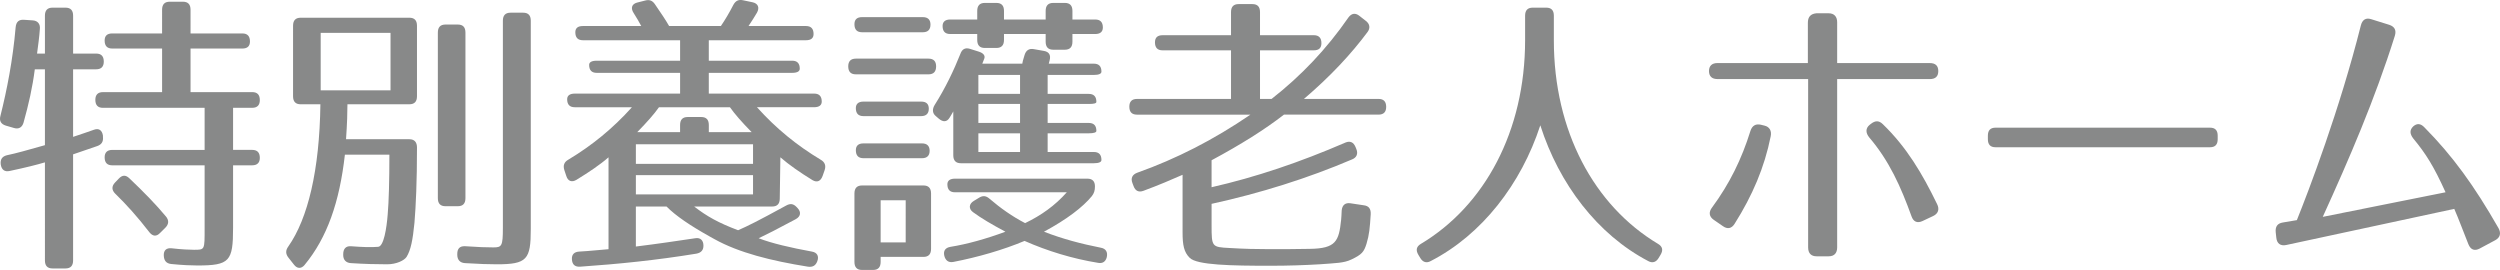 <?xml version="1.0" encoding="utf-8"?>
<!-- Generator: Adobe Illustrator 16.0.0, SVG Export Plug-In . SVG Version: 6.00 Build 0)  -->
<!DOCTYPE svg PUBLIC "-//W3C//DTD SVG 1.1//EN" "http://www.w3.org/Graphics/SVG/1.1/DTD/svg11.dtd">
<svg version="1.1" id="レイヤー_1" xmlns="http://www.w3.org/2000/svg" xmlns:xlink="http://www.w3.org/1999/xlink" x="0px"
	 y="0px" width="139.785px" height="15.093px" viewBox="0 0 139.785 15.093" enable-background="new 0 0 139.785 15.093"
	 xml:space="preserve">
<g>
	<path fill="#888989" d="M5.803,3.444c0,0.282-0.142,0.431-0.425,0.431H4.087v3.778c0.456-0.149,0.834-0.282,1.165-0.398
		C5.52,7.156,5.709,7.271,5.756,7.586v0.066c0.031,0.265-0.079,0.431-0.315,0.514L4.087,8.63v5.933c0,0.298-0.142,0.447-0.426,0.447
		H2.938c-0.284,0-0.426-0.149-0.426-0.447V9.078C2.072,9.21,1.41,9.376,0.544,9.559C0.26,9.625,0.087,9.492,0.041,9.194
		C0.008,8.912,0.119,8.747,0.386,8.68c0.488-0.1,1.197-0.298,2.126-0.563V3.875H1.946C1.82,4.869,1.599,5.847,1.316,6.857
		C1.237,7.123,1.048,7.238,0.781,7.156L0.324,7.023C0.056,6.94-0.054,6.758,0.025,6.476c0.361-1.441,0.692-3.115,0.85-4.955
		c0.031-0.298,0.174-0.431,0.457-0.415L1.835,1.14C2.103,1.157,2.26,1.339,2.229,1.621C2.198,2.068,2.134,2.532,2.072,2.996h0.44
		V0.875c0-0.298,0.142-0.447,0.426-0.447h0.724c0.284,0,0.426,0.149,0.426,0.447v2.121h1.291C5.662,2.996,5.803,3.146,5.803,3.444z
		 M13.976,2.317c0,0.265-0.142,0.397-0.425,0.397h-2.897V5.15h3.448c0.284,0,0.426,0.149,0.426,0.447
		c0,0.282-0.142,0.431-0.426,0.431h-1.07v2.353h1.07c0.284,0,0.426,0.149,0.426,0.447c0,0.265-0.142,0.415-0.426,0.415h-1.07v3.497
		c0,1.872-0.189,2.104-2,2.104c-0.283,0-0.819-0.017-1.465-0.083c-0.268-0.033-0.394-0.182-0.409-0.464
		C9.142,14,9.299,13.85,9.599,13.883c0.566,0.066,1.039,0.083,1.243,0.083c0.614,0,0.599,0.017,0.599-1.193V9.244H6.276
		c-0.283,0-0.425-0.149-0.425-0.448c0-0.265,0.142-0.414,0.425-0.414h5.165V6.029H5.756c-0.283,0-0.425-0.149-0.425-0.447
		c0-0.282,0.142-0.431,0.425-0.431h3.307V2.714H6.276c-0.283,0-0.425-0.149-0.425-0.447c0-0.265,0.142-0.397,0.425-0.397h2.787
		V0.544c0-0.298,0.142-0.448,0.426-0.448h0.739c0.284,0,0.426,0.149,0.426,0.448V1.87h2.897C13.834,1.87,13.976,2.019,13.976,2.317z
		 M7.237,9.973c0.803,0.762,1.496,1.475,2.047,2.138c0.173,0.215,0.157,0.431-0.047,0.63l-0.284,0.281
		c-0.204,0.216-0.409,0.199-0.598-0.033c-0.662-0.862-1.308-1.574-1.906-2.154c-0.204-0.199-0.22-0.415-0.016-0.63l0.205-0.215
		C6.843,9.774,7.032,9.774,7.237,9.973z"/>
	<path fill="#888989" d="M22.891,5.83h-3.464c0,0.431-0.017,1.077-0.079,1.955h3.543c0.283,0,0.425,0.166,0.425,0.464
		c0,1.889-0.063,3.265-0.142,4.209c-0.095,0.961-0.204,1.524-0.44,1.905c-0.126,0.199-0.567,0.415-1.087,0.415
		c-0.599,0-1.291-0.017-2.031-0.066c-0.268-0.017-0.425-0.182-0.425-0.447v-0.05c0-0.298,0.142-0.464,0.425-0.447
		c0.661,0.05,1.134,0.066,1.527,0.033c0.315-0.017,0.473-1.028,0.535-1.807c0.063-0.746,0.095-1.873,0.095-3.347h-2.488
		c-0.299,2.651-0.992,4.64-2.252,6.165c-0.188,0.232-0.425,0.215-0.598-0.017l-0.3-0.381c-0.173-0.215-0.173-0.414-0.016-0.629
		c1.103-1.574,1.748-4.275,1.796-7.954h-1.103c-0.284,0-0.426-0.149-0.426-0.448V1.438c0-0.298,0.142-0.447,0.426-0.447h6.078
		c0.283,0,0.425,0.149,0.425,0.447v3.944C23.316,5.681,23.174,5.83,22.891,5.83z M21.836,1.836h-3.905v3.215h3.905V1.836z
		 M25.599,11.53h-0.692c-0.283,0-0.425-0.149-0.425-0.447V1.82c0-0.298,0.142-0.448,0.425-0.448h0.692
		c0.284,0,0.426,0.149,0.426,0.448v9.263C26.025,11.381,25.883,11.53,25.599,11.53z M27.773,14.778
		c-0.426,0-1.008-0.017-1.779-0.066c-0.268-0.017-0.426-0.182-0.426-0.464v-0.05c0-0.298,0.142-0.447,0.441-0.431
		c0.692,0.05,1.212,0.066,1.574,0.066c0.473,0,0.535-0.066,0.535-1.093V1.157c0-0.298,0.143-0.447,0.426-0.447h0.709
		c0.283,0,0.425,0.149,0.425,0.447v11.649C29.678,14.513,29.473,14.778,27.773,14.778z"/>
	<path fill="#888989" d="M42.325,0.709c-0.126,0.215-0.283,0.464-0.472,0.746h3.212c0.283,0,0.425,0.149,0.425,0.447
		c0,0.232-0.142,0.348-0.425,0.348h-5.433v1.144h4.661c0.283,0,0.425,0.149,0.425,0.447c0,0.149-0.142,0.232-0.425,0.232h-4.661
		v1.16h5.89c0.283,0,0.425,0.149,0.425,0.447c0,0.199-0.142,0.315-0.425,0.315h-3.197c1.071,1.193,2.236,2.138,3.56,2.933
		c0.235,0.132,0.314,0.332,0.22,0.597l-0.11,0.314c-0.109,0.298-0.314,0.381-0.566,0.232c-0.678-0.415-1.323-0.862-1.795-1.276
		L43.6,11.1c0,0.298-0.142,0.447-0.425,0.447h-4.362c0.709,0.547,1.354,0.912,2.457,1.326c0.535-0.232,1.134-0.53,2.677-1.375
		c0.236-0.132,0.409-0.116,0.599,0.083l0.047,0.05c0.221,0.232,0.174,0.48-0.11,0.629c-1.117,0.597-1.574,0.829-2.063,1.061
		c0.725,0.282,1.795,0.53,2.977,0.746c0.299,0.049,0.409,0.265,0.299,0.546c-0.095,0.249-0.268,0.332-0.52,0.298
		c-2.063-0.331-3.858-0.779-5.229-1.541l-0.268-0.149c-1.07-0.597-1.905-1.16-2.409-1.674h-1.716v2.237
		c1.212-0.149,2.314-0.315,3.322-0.464c0.283-0.049,0.457,0.116,0.457,0.415c0,0.249-0.127,0.397-0.395,0.447
		c-2.235,0.365-4.346,0.58-6.503,0.729c-0.284,0.017-0.441-0.116-0.457-0.414c-0.016-0.265,0.126-0.415,0.409-0.431
		c0.63-0.033,1.166-0.1,1.638-0.133V8.796c-0.472,0.415-1.118,0.845-1.795,1.26c-0.252,0.149-0.473,0.083-0.566-0.216l-0.11-0.331
		c-0.079-0.249-0.016-0.448,0.221-0.58c1.322-0.795,2.487-1.74,3.559-2.933h-3.197c-0.283,0-0.425-0.149-0.425-0.447
		c0-0.199,0.142-0.315,0.425-0.315h5.89v-1.16h-4.661c-0.283,0-0.425-0.149-0.425-0.447c0-0.149,0.142-0.232,0.425-0.232h4.661V2.25
		h-5.433c-0.283,0-0.425-0.149-0.425-0.447c0-0.232,0.142-0.348,0.425-0.348h3.26c-0.126-0.232-0.252-0.464-0.426-0.729
		c-0.173-0.265-0.109-0.497,0.189-0.58l0.457-0.116c0.236-0.066,0.409,0,0.551,0.215c0.331,0.48,0.599,0.878,0.787,1.209h2.897
		c0.236-0.348,0.473-0.746,0.693-1.176c0.126-0.232,0.283-0.315,0.535-0.265l0.551,0.116C42.388,0.196,42.482,0.428,42.325,0.709z
		 M42.105,8.067h-6.551v1.094h6.551V8.067z M42.105,9.791h-6.551v1.077h6.551V9.791z M35.632,7.388h2.394V6.99
		c0-0.298,0.142-0.447,0.425-0.447h0.756c0.284,0,0.426,0.149,0.426,0.447v0.398h2.394c-0.552-0.563-0.945-1.011-1.213-1.392h-3.968
		C36.578,6.377,36.183,6.824,35.632,7.388z"/>
	<path fill="#888989" d="M52.342,3.709c0,0.298-0.142,0.447-0.426,0.447h-4.063c-0.283,0-0.425-0.149-0.425-0.447
		c0-0.282,0.142-0.431,0.425-0.431h4.063C52.201,3.278,52.342,3.427,52.342,3.709z M52.027,1.372c0,0.282-0.142,0.431-0.425,0.431
		h-3.401c-0.283,0-0.426-0.149-0.426-0.448c0-0.265,0.143-0.397,0.426-0.397h3.401C51.885,0.958,52.027,1.107,52.027,1.372z
		 M51.633,14.364H49.24v0.282c0,0.298-0.142,0.448-0.425,0.448h-0.614c-0.283,0-0.426-0.149-0.426-0.448v-3.828
		c0-0.298,0.143-0.448,0.426-0.448h3.433c0.283,0,0.425,0.149,0.425,0.448v3.099C52.058,14.215,51.917,14.364,51.633,14.364z
		 M51.933,6.079c0,0.265-0.143,0.414-0.426,0.414h-3.229c-0.283,0-0.425-0.149-0.425-0.447c0-0.232,0.142-0.365,0.425-0.365h3.229
		C51.791,5.681,51.933,5.813,51.933,6.079z M51.98,8.432c0,0.265-0.142,0.414-0.426,0.414h-3.275c-0.283,0-0.425-0.149-0.425-0.447
		c0-0.249,0.142-0.381,0.425-0.381h3.275C51.838,8.017,51.98,8.167,51.98,8.432z M50.641,11.199H49.24v2.353h1.401V11.199z
		 M55.035,3.278l-0.11,0.282h2.236c0-0.05,0.047-0.232,0.126-0.48c0.079-0.265,0.252-0.381,0.52-0.332l0.567,0.1
		c0.283,0.05,0.394,0.232,0.314,0.53L58.641,3.56h2.52c0.283,0,0.425,0.149,0.425,0.447c0,0.116-0.142,0.183-0.425,0.183h-2.583
		V5.25h2.299c0.284,0,0.426,0.149,0.426,0.447c0,0.083-0.142,0.116-0.426,0.116h-2.299v1.061h2.299c0.284,0,0.426,0.149,0.426,0.447
		c0,0.083-0.142,0.133-0.426,0.133h-2.299v1.044h2.583c0.283,0,0.425,0.149,0.425,0.447c0,0.116-0.142,0.182-0.425,0.182h-7.433
		c-0.283,0-0.426-0.149-0.426-0.447V6.228c0,0-0.078,0.149-0.204,0.348C52.941,6.841,52.72,6.824,52.5,6.642l-0.173-0.149
		c-0.205-0.166-0.205-0.397-0.063-0.629c0.599-0.945,1.071-1.939,1.434-2.851c0.094-0.265,0.268-0.364,0.535-0.282l0.473,0.149
		C54.988,2.963,55.098,3.112,55.035,3.278z M61.665,1.538c0,0.232-0.142,0.364-0.426,0.364h-1.275v0.431
		c0,0.298-0.142,0.447-0.425,0.447h-0.646c-0.284,0-0.426-0.149-0.426-0.447V1.902h-2.33v0.332c0,0.298-0.142,0.448-0.425,0.448
		h-0.646c-0.283,0-0.425-0.149-0.425-0.448V1.902h-1.512c-0.283,0-0.425-0.149-0.425-0.447c0-0.232,0.142-0.364,0.425-0.364h1.512
		V0.61c0-0.298,0.142-0.447,0.425-0.447h0.646c0.283,0,0.425,0.149,0.425,0.447v0.481h2.33V0.61c0-0.298,0.142-0.447,0.426-0.447
		h0.646c0.283,0,0.425,0.149,0.425,0.447v0.481h1.275C61.523,1.091,61.665,1.24,61.665,1.538z M61.223,10.42
		c0,0.232-0.047,0.381-0.173,0.547c-0.504,0.613-1.386,1.292-2.677,1.989c1.07,0.414,2.094,0.679,3.181,0.895
		c0.283,0.05,0.394,0.249,0.33,0.53c-0.063,0.249-0.235,0.365-0.487,0.315c-1.434-0.232-2.835-0.663-4.11-1.226
		c-1.181,0.497-2.614,0.911-3.984,1.176c-0.268,0.05-0.44-0.083-0.504-0.348c-0.063-0.282,0.063-0.448,0.347-0.497
		c0.929-0.149,2-0.448,3.071-0.845c-0.772-0.415-1.339-0.746-1.812-1.094c-0.252-0.182-0.236-0.464,0.048-0.63l0.299-0.182
		c0.221-0.133,0.394-0.1,0.582,0.066c0.599,0.514,1.276,0.994,1.984,1.359c0.897-0.431,1.67-0.978,2.331-1.724h-6.252
		c-0.283,0-0.425-0.149-0.425-0.447c0-0.199,0.142-0.315,0.425-0.315h7.401C61.082,9.989,61.223,10.138,61.223,10.42z M57.035,4.189
		h-2.33V5.25h2.33V4.189z M57.035,5.813h-2.33v1.061h2.33V5.813z M57.035,7.454h-2.33v1.044h2.33V7.454z"/>
	<path fill="#888989" d="M73.886,2.416c0,0.266-0.142,0.398-0.426,0.398h-3.008v2.718h0.646c1.653-1.292,3.086-2.801,4.299-4.557
		c0.173-0.232,0.378-0.265,0.598-0.1l0.379,0.298c0.22,0.166,0.252,0.398,0.094,0.613c-0.897,1.209-2.063,2.469-3.559,3.745h4.173
		c0.283,0,0.425,0.149,0.425,0.447c0,0.282-0.142,0.431-0.425,0.431h-5.291c-1.039,0.812-2.409,1.674-4.047,2.552v1.508
		c2.473-0.563,4.929-1.392,7.495-2.502c0.252-0.1,0.441-0.017,0.552,0.249l0.047,0.116c0.11,0.265,0.016,0.48-0.236,0.58
		c-2.487,1.061-5.133,1.889-7.857,2.486v1.209c0,1.193,0.016,1.21,0.992,1.259c0.803,0.05,1.527,0.066,2.252,0.066
		c0.661,0,1.401,0,2.235-0.017c1.48-0.017,1.639-0.431,1.764-1.624c0.017-0.116,0.017-0.282,0.032-0.53
		c0.031-0.298,0.204-0.431,0.472-0.397l0.772,0.116c0.268,0.033,0.394,0.199,0.378,0.497c-0.048,0.763-0.079,1.144-0.236,1.657
		c-0.142,0.447-0.252,0.597-0.851,0.878c-0.409,0.199-0.882,0.199-1.748,0.265c-0.835,0.05-1.764,0.083-2.787,0.083
		c-2.142,0-4.11-0.033-4.504-0.448c-0.314-0.315-0.394-0.696-0.394-1.425V9.774c-0.599,0.265-1.338,0.58-2.188,0.895
		c-0.268,0.1-0.457,0-0.552-0.265l-0.063-0.166c-0.11-0.282,0-0.48,0.268-0.58c2.188-0.779,4.268-1.839,6.33-3.248h-6.346
		c-0.283,0-0.426-0.149-0.426-0.447c0-0.282,0.143-0.431,0.426-0.431h5.26V2.814h-3.827c-0.283,0-0.425-0.149-0.425-0.447
		c0-0.265,0.142-0.398,0.425-0.398h3.827V0.676c0-0.298,0.142-0.447,0.425-0.447h0.771c0.283,0,0.425,0.149,0.425,0.447v1.292h3.008
		C73.745,1.969,73.886,2.118,73.886,2.416z"/>
	<path fill="#888989" d="M92.706,13.635c0.252,0.149,0.3,0.348,0.142,0.613l-0.11,0.182c-0.142,0.232-0.346,0.298-0.582,0.166
		c-2.819-1.475-4.977-4.292-6.031-7.59c-1.071,3.281-3.26,6.115-6.126,7.59c-0.236,0.132-0.44,0.066-0.582-0.166l-0.11-0.182
		c-0.157-0.265-0.11-0.464,0.142-0.613c3.574-2.138,5.826-6.313,5.826-11.384V0.875c0-0.298,0.142-0.447,0.426-0.447h0.756
		c0.283,0,0.425,0.149,0.425,0.447V2.25C86.879,7.321,89.131,11.497,92.706,13.635z"/>
	<path fill="#888989" d="M102.25,14.331h-0.677c-0.3,0-0.473-0.166-0.473-0.498V4.421h-5.07c-0.3,0-0.473-0.149-0.473-0.447
		s0.173-0.448,0.473-0.448h5.055V1.273c0-0.332,0.157-0.497,0.472-0.53h0.693c0.299,0,0.473,0.182,0.473,0.497v2.287h5.181
		c0.314,0,0.473,0.149,0.473,0.448s-0.158,0.447-0.473,0.447h-5.181v9.412C102.723,14.148,102.565,14.331,102.25,14.331z
		 M95.731,11.597c0.977-1.326,1.653-2.701,2.142-4.275c0.095-0.298,0.299-0.414,0.583-0.348l0.204,0.05
		c0.284,0.066,0.41,0.298,0.347,0.597c-0.347,1.74-1.023,3.314-2.016,4.888c-0.173,0.282-0.409,0.315-0.661,0.133l-0.504-0.348
		C95.558,12.11,95.527,11.862,95.731,11.597z M106.88,12.094c-0.599-1.657-1.244-3.099-2.362-4.408
		c-0.205-0.249-0.221-0.514,0.031-0.713l0.063-0.049c0.236-0.183,0.44-0.199,0.661,0.016c1.322,1.276,2.204,2.751,3.039,4.475
		c0.142,0.282,0.063,0.53-0.221,0.663l-0.599,0.282C107.21,12.491,106.99,12.409,106.88,12.094z"/>
	<path fill="#888989" d="M123.574,8.233h-11.999c-0.283,0-0.425-0.149-0.425-0.448V7.586c0-0.298,0.142-0.447,0.425-0.447h11.999
		c0.283,0,0.426,0.149,0.426,0.447v0.199C124,8.083,123.857,8.233,123.574,8.233z"/>
	<path fill="#888989" d="M138.016,13.651c-0.3-0.746-0.52-1.359-0.788-1.972l-9.4,2.021c-0.315,0.066-0.52-0.083-0.551-0.414
		l-0.032-0.298c-0.031-0.315,0.095-0.498,0.394-0.547l0.788-0.133c0.661-1.641,2.394-6.181,3.574-10.871
		c0.079-0.332,0.283-0.464,0.583-0.364l1.008,0.314c0.299,0.1,0.409,0.298,0.314,0.613c-1.118,3.563-2.566,6.91-4.031,10.125
		l6.866-1.375c-0.662-1.458-1.087-2.138-1.812-3.016c-0.188-0.249-0.204-0.464,0-0.663c0.205-0.182,0.41-0.182,0.63,0.05
		c1.575,1.591,2.787,3.264,4.142,5.634c0.157,0.281,0.095,0.53-0.188,0.679l-0.866,0.464
		C138.363,14.049,138.142,13.966,138.016,13.651z"/>
</g>
</svg>
